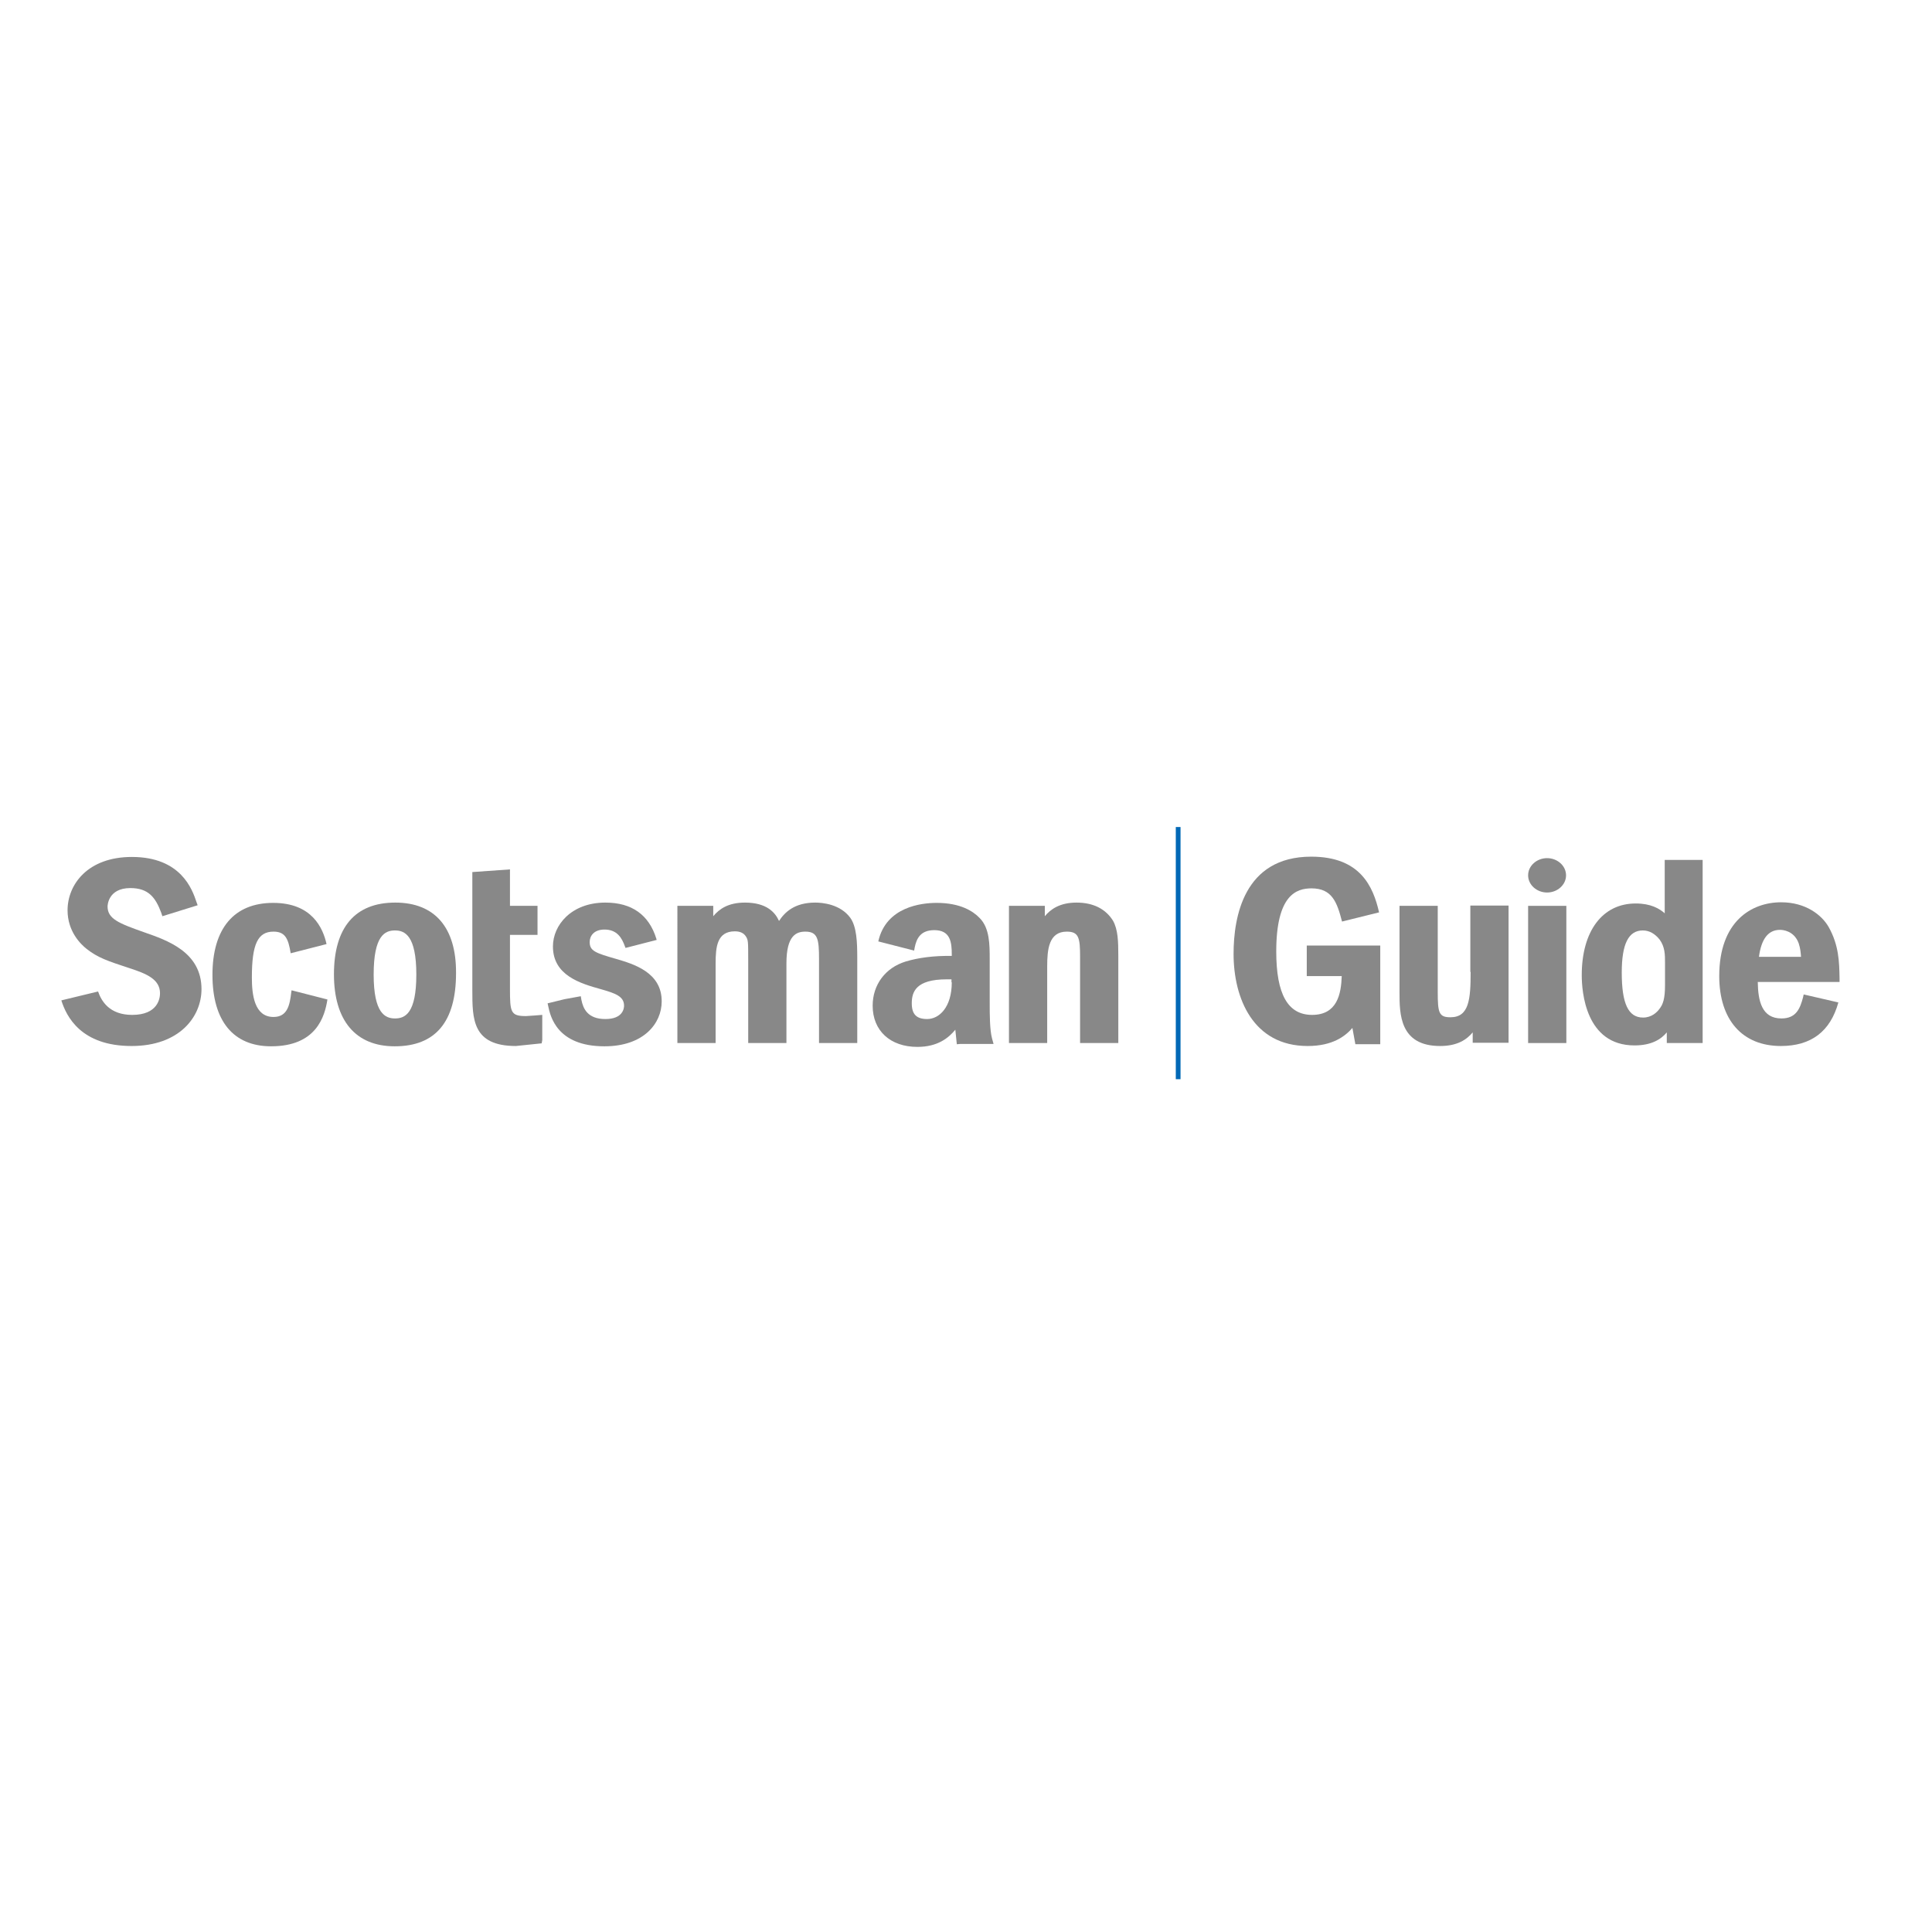 <?xml version="1.0" encoding="UTF-8"?> <svg xmlns="http://www.w3.org/2000/svg" xmlns:xlink="http://www.w3.org/1999/xlink" version="1.1" id="layer" x="0px" y="0px" viewBox="0 0 652 652" style="enable-background:new 0 0 652 652;" xml:space="preserve"> <style type="text/css"> .st0{fill:#888888;} .st1{fill:#0068B6;} </style> <g> <path class="st0" d="M528.5,295.4c0,3.2-2.9,5.8-6.4,5.8c-3.5,0-6.4-2.6-6.4-5.8c0-3.2,2.9-5.8,6.4-5.8 C525.6,289.6,528.5,292.2,528.5,295.4"></path> <path class="st0" d="M133.3,343.7c-3.3,0-7.2-1.7-7.2-14.8c0-13.2,3.8-14.9,7.2-14.9c3.3,0,7.2,1.7,7.2,14.9 C140.5,342,136.7,343.7,133.3,343.7 M133.4,304.6c-13.6,0-20.7,8.4-20.7,24.2c0,15.6,7.3,24.3,20.5,24.3c13.8,0,20.7-8.3,20.7-24.7 C154,313,146.7,304.6,133.4,304.6"></path> <path class="st0" d="M177.5,342.9c-5.2,0-5.4-1.3-5.4-9.3v-18.1h9.3v-9.8h-9.3v-12.3l-12.7,0.9v39.9c0,9.7,0,18.8,14.7,18.8 l8.7-0.9l0.2-1.1v-8.5l-2.5,0.2L177.5,342.9z"></path> <path class="st0" d="M275.1,304.6c-7,0-10.3,3.3-12.2,6.2c-1.3-2.9-4.2-6.2-11.5-6.2c-5.7,0-8.7,2.2-10.7,4.6v-3.5h-12.1V352h12.9 v-26.8c0-5.7,0.5-10.9,6.5-10.9c1.8,0,3,0.6,3.7,1.7c0.8,1.2,0.8,1.7,0.8,8V352h12.9v-26.9c0-9.5,3.4-10.7,6.4-10.7 c4.2,0,4.6,2.6,4.6,9.3V352h12.9v-29c0-5-0.2-10.2-2.3-13.2C283.6,305.1,277.5,304.6,275.1,304.6"></path> <path class="st0" d="M363.3,304.6c-5.7,0-8.8,2.3-10.7,4.6v-3.5h-12.1V352h12.9v-25.8c0-5.7,0.5-11.8,6.6-11.8 c4.1,0,4.5,2.1,4.5,8.6v29h12.9v-29.5c0-4.7-0.1-8.8-1.8-11.8C373.1,306.7,368.9,304.6,363.3,304.6"></path> <path class="st0" d="M496.3,328c0,9.2-0.5,15.3-6.8,15.3c-3.9,0-4.3-1.5-4.3-8.5v-29.1h-12.9v29.2c0,7.2,0,18.1,13.7,18.1 c5.9,0,9-2.2,11-4.6v3.5h12.1v-46.3h-12.9V328z"></path> </g> <rect x="515.7" y="305.7" class="st0" width="12.9" height="46.3"></rect> <g> <path class="st0" d="M560.1,317.1c1.8,2.5,1.8,5.1,1.8,7.8v7.6c0,4.6-0.7,6.5-1.9,8c-0.8,1.1-2.6,2.9-5.5,2.9 c-5,0-7.2-4.7-7.2-15.2c0-9.7,2.3-14.2,7.1-14.2C556.6,314,558.5,315.1,560.1,317.1 M561.9,308.3c-1.9-1.7-4.8-3.4-9.9-3.4 c-11.2,0-18.2,9.3-18.2,24.2c0,5.6,1.3,23.7,17.8,23.7c5.8,0,9-2.1,10.9-4.4v3.6h12.1v-61.8h-12.8V308.3z"></path> <path class="st0" d="M441.1,329.4h11.7c-0.2,6-1.5,13.1-10,13.1c-8.2,0-12.1-7-12.1-21.4c0-19.1,6.8-21.3,11.9-21.3 c6.9,0,8.6,4.6,10.3,11.2l0,0l12.5-3.1c-2-8.8-6.4-18.8-22.9-18.8c-22.8,0-26.2,20.5-26.2,32.8c0,15,6.6,31.1,25,31.1 c8.4,0,12.7-3.3,15.1-6.1c0.4,2.2,1,5.5,1,5.5h8.4v-33.3h-24.8V329.4z"></path> <path class="st0" d="M98.4,334.2l-0.1,0.6c-0.5,4.4-1.3,8.4-6,8.4c-6.5,0-7.3-7.6-7.3-13.3c0-11.3,2-15.5,7.3-15.5 c3.9,0,5,2.3,5.8,7.3l12.1-3.1c-1.2-5.4-4.9-13.9-18-13.9c-13.2,0-20.5,8.6-20.5,24.3c0,15.5,7,24.1,19.8,24.1 c15.3,0,18.1-10.1,19-15.8L98.4,334.2z"></path> <path class="st0" d="M48.6,314.6c-8.5-3-12.3-4.5-12.3-8.7c0-0.2,0.1-6.2,7.7-6.2c6.1,0,8.5,3.2,10.4,8.3l0.4,1.2l11.9-3.7 l-0.4-1.1c-1.4-4.2-5.2-15.2-21.8-15.2c-14.9,0-21.7,9.3-21.7,18c0,7.2,4.5,11.5,6.4,13c3.8,3,7.1,4.1,14.4,6.5 c5.9,1.9,10.4,3.8,10.4,8.5c0,1.7-0.7,7.3-9.4,7.3c-7.7,0-10.4-4.7-11.5-7.9l-12.4,3c1.7,5.4,6.6,15.4,23.7,15.4 c16.2,0,23.6-9.9,23.6-19.2C68,321.2,56.3,317.3,48.6,314.6"></path> <path class="st0" d="M600.7,313.8c0.8,0,4.7,0.2,6.3,4.5c0.6,1.8,0.7,3.3,0.8,4.6h-14.2C594.4,316.9,596.7,313.8,600.7,313.8 M608.7,335.6l-0.2,0.9c-1,3.8-2.3,7.2-7.3,7.2c-6.6,0-7.9-5.8-8-12.3h27.6l0-1.3c-0.1-5.4-0.2-11.1-3.7-17.3 c-2.3-4-7.7-8.3-16-8.3c-10.1,0-20.9,6.5-20.9,24.9c0,14.8,7.8,23.6,20.8,23.6c10.2,0,16.7-4.9,19.4-14.7L608.7,335.6z"></path> <path class="st0" d="M207.9,323.6c-7-2-8.9-2.7-8.9-5.7c0-1.9,1.3-4.2,5-4.2c4.3,0,5.9,2.9,6.9,5.7l0.2,0.5l10.5-2.7l-0.1-0.4 c-2.5-8.1-8.3-12.2-17.2-12.2c-11.5,0-17.7,7.6-17.7,14.8c0,9.8,9.3,12.5,16.1,14.4c4.9,1.4,7.9,2.4,7.9,5.6c0,0.8-0.3,4.5-6.3,4.5 c-6,0-7.5-3.5-8.1-6.5l-0.2-1.2l-5.5,1l-5.7,1.4l0.2,0.9c0.7,3.4,2.9,13.6,19,13.6c13.3,0,19.3-7.8,19.3-15.1 C223.4,328.1,213.7,325.3,207.9,323.6"></path> <path class="st0" d="M321.2,331.5c0,8.5-4.3,12.4-8.3,12.4c-3.6,0-5.2-1.6-5.2-5.3c0-3.8,1.3-8.1,11.8-8.1c0,0,0.8,0,1.6,0V331.5z M334.8,350.5c-0.8-2.9-0.8-8.3-0.8-11.9v-14.8c0-5,0-10.6-3.4-14c-2.2-2.3-6.5-5.1-14.5-5.1c-5.1,0-17.1,1.3-19.7,13l12.1,3.1 l0.2-1.1c0.6-2.9,1.9-5.8,6.6-5.8c5.4,0,5.9,4,5.9,8.2v0.5c-6.1-0.1-11.3,0.6-15.6,1.9c-6.8,2.1-11.1,7.8-11.1,14.9 c0,8.4,5.9,13.9,15.1,13.9c6.8,0,10.5-3,12.8-5.8c0.2,1.9,0.5,4.9,0.5,4.9l1.2-0.1h11.2L334.8,350.5z"></path> </g> <rect x="396.8" y="279.1" class="st1" width="1.6" height="85.1"></rect> </svg> 